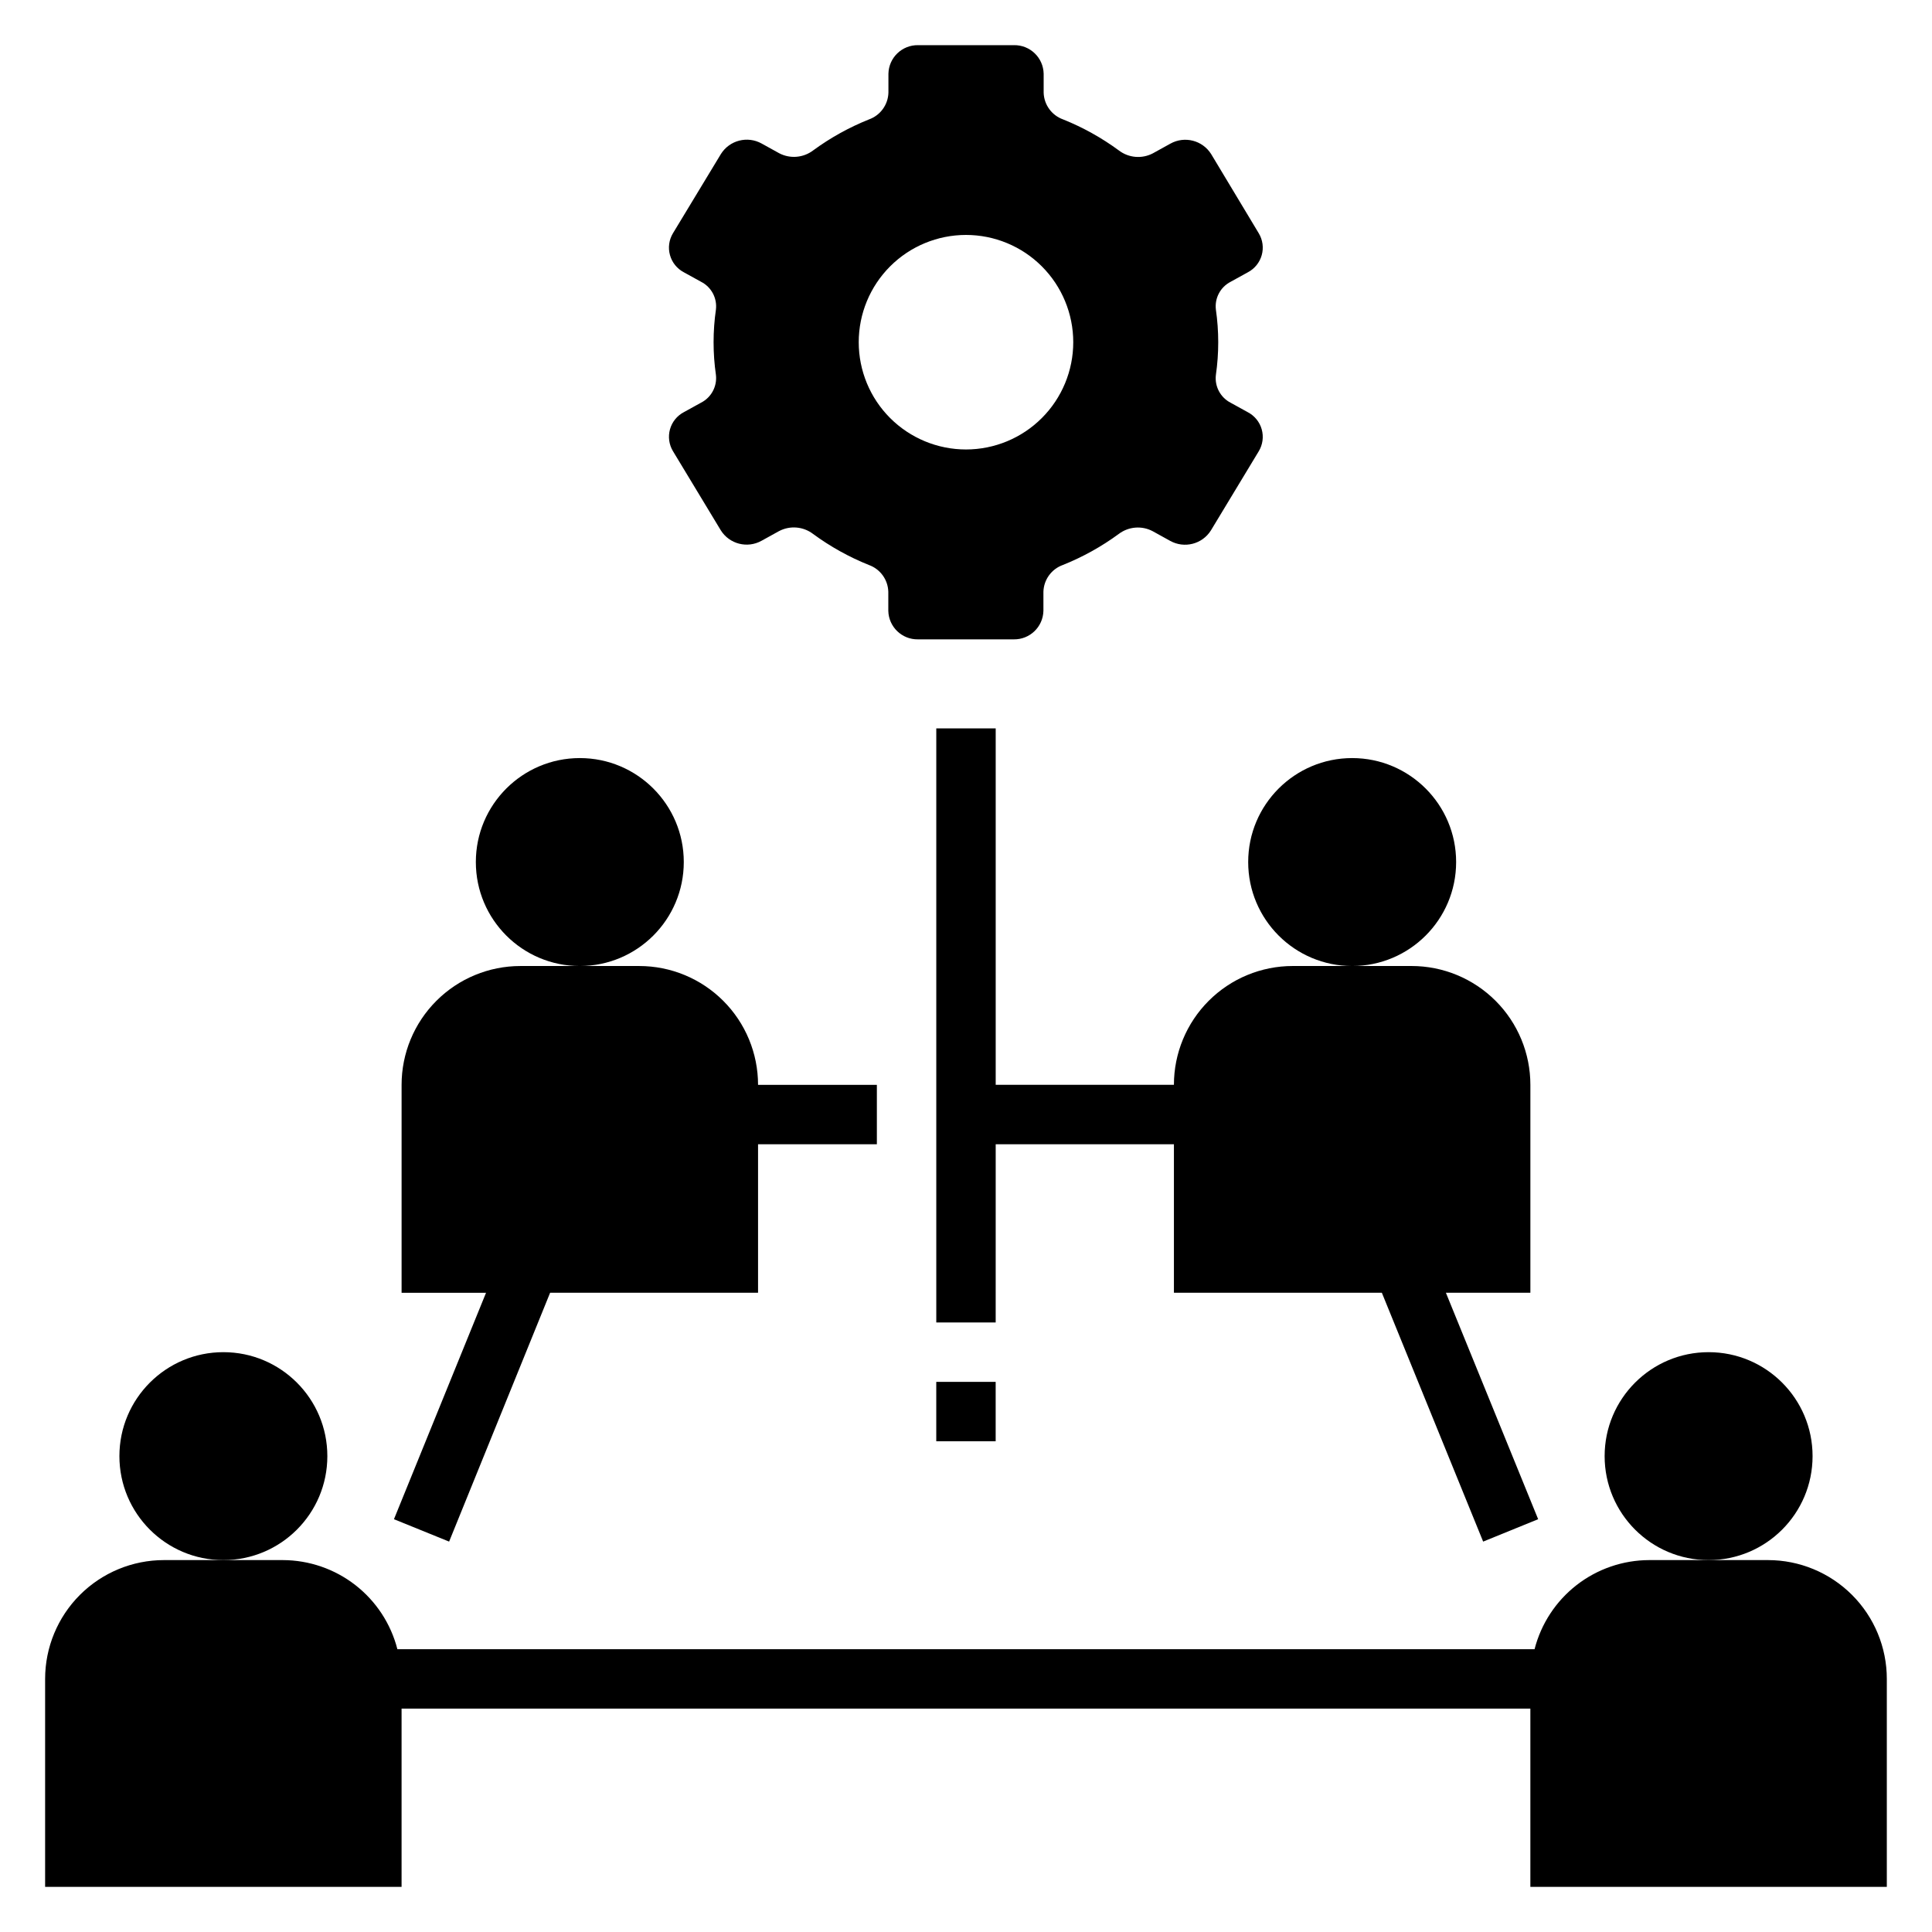 <?xml version="1.0" encoding="UTF-8"?>
<!-- Uploaded to: SVG Repo, www.svgrepo.com, Generator: SVG Repo Mixer Tools -->
<svg fill="#000000" width="800px" height="800px" version="1.1" viewBox="144 144 512 512" xmlns="http://www.w3.org/2000/svg">
 <g>
  <path d="m230.75 529.89c0 15.215-12.336 27.551-27.551 27.551-15.219 0-27.555-12.336-27.555-27.551 0-15.215 12.336-27.551 27.555-27.551 15.215 0 27.551 12.336 27.551 27.551"/>
  <path d="m263.02 552.54 26.766-65.945h55.105v-39.359h31.488v-15.742h-31.488c0-8.352-3.316-16.363-9.223-22.266-5.906-5.906-13.914-9.223-22.266-9.223h-31.488c-8.352 0-16.359 3.316-22.266 9.223-5.906 5.902-9.223 13.914-9.223 22.266v55.105h22.379l-24.402 60.008z"/>
  <path d="m329.81 250.7-4.582 2.527c-1.797 0.941-3.125 2.586-3.672 4.539s-0.262 4.047 0.781 5.785l12.684 20.988c2.289 3.648 7.035 4.867 10.801 2.769l4.629-2.559v0.004c2.891-1.531 6.406-1.242 9.012 0.738 4.562 3.356 9.535 6.125 14.793 8.234 3.012 1.074 5.059 3.887 5.156 7.086v5.07-0.004c0.098 4.258 3.617 7.633 7.871 7.559h25.363c4.258 0.074 7.773-3.301 7.871-7.559v-5.066c0.098-3.199 2.144-6.012 5.156-7.086 5.258-2.102 10.227-4.863 14.793-8.211 2.606-1.98 6.121-2.269 9.012-0.738l4.629 2.559c3.766 2.094 8.512 0.875 10.801-2.773l12.684-20.988v0.004c1.043-1.742 1.328-3.836 0.781-5.789-0.547-1.953-1.875-3.598-3.672-4.539l-4.582-2.527c-2.703-1.402-4.258-4.336-3.894-7.363 0.828-5.742 0.828-11.574 0-17.316-0.363-3.027 1.188-5.961 3.894-7.359l4.582-2.527c1.797-0.945 3.125-2.59 3.672-4.543s0.262-4.047-0.781-5.785l-12.621-20.996c-2.289-3.648-7.035-4.867-10.801-2.769l-4.629 2.559h0.004c-2.894 1.527-6.41 1.238-9.016-0.742-4.562-3.356-9.531-6.125-14.793-8.234-3.012-1.074-5.059-3.887-5.156-7.082v-5.039c-0.098-4.258-3.613-7.633-7.871-7.559h-25.395c-4.254-0.074-7.773 3.301-7.871 7.559v5.039c-0.098 3.195-2.144 6.008-5.156 7.082-5.258 2.106-10.227 4.863-14.793 8.211-2.606 1.98-6.121 2.269-9.012 0.742l-4.629-2.559c-3.766-2.098-8.512-0.879-10.801 2.769l-12.715 21.012c-1.047 1.734-1.332 3.828-0.785 5.781 0.543 1.953 1.867 3.598 3.66 4.547l4.582 2.527c2.723 1.387 4.293 4.324 3.934 7.359-0.828 5.742-0.828 11.574 0 17.316 0.352 3.027-1.211 5.953-3.918 7.348zm70.188-44.438c7.539 0 14.77 2.992 20.098 8.324 5.332 5.332 8.328 12.562 8.328 20.102s-2.996 14.77-8.328 20.098c-5.328 5.332-12.559 8.328-20.098 8.328s-14.77-2.996-20.102-8.328c-5.332-5.328-8.324-12.559-8.324-20.098s2.992-14.77 8.324-20.102c5.332-5.332 12.562-8.324 20.102-8.324z"/>
  <path d="m392.12 510.21h15.742v15.742h-15.742z"/>
  <path d="m624.35 529.89c0 15.215-12.336 27.551-27.551 27.551-15.219 0-27.555-12.336-27.555-27.551 0-15.215 12.336-27.551 27.555-27.551 15.215 0 27.551 12.336 27.551 27.551"/>
  <path d="m612.54 557.44h-31.488c-6.965 0.016-13.727 2.34-19.227 6.613-5.5 4.277-9.422 10.258-11.152 17.004h-301.36c-1.73-6.746-5.652-12.727-11.152-17.004-5.496-4.273-12.262-6.598-19.227-6.613h-31.488c-8.352 0-16.359 3.32-22.266 9.223-5.902 5.906-9.223 13.914-9.223 22.266v55.105h94.465v-47.23h299.14v47.23h94.465v-55.105c0-8.352-3.316-16.359-9.223-22.266-5.906-5.902-13.914-9.223-22.266-9.223z"/>
  <path d="m529.89 372.45c0 15.219-12.336 27.555-27.551 27.555-15.219 0-27.555-12.336-27.555-27.555 0-15.215 12.336-27.551 27.555-27.551 15.215 0 27.551 12.336 27.551 27.551"/>
  <path d="m455.1 431.49h-47.23v-94.465h-15.746v157.44h15.742l0.004-47.23h47.23v39.359h55.105l26.844 65.945 14.578-5.934-24.449-60.012h22.387v-55.102c0-8.352-3.316-16.363-9.223-22.266-5.906-5.906-13.914-9.223-22.266-9.223h-31.488c-8.352 0-16.359 3.316-22.266 9.223-5.902 5.902-9.223 13.914-9.223 22.266z"/>
  <path d="m325.21 372.45c0 15.219-12.336 27.555-27.551 27.555-15.219 0-27.555-12.336-27.555-27.555 0-15.215 12.336-27.551 27.555-27.551 15.215 0 27.551 12.336 27.551 27.551"/>
 </g>
</svg>